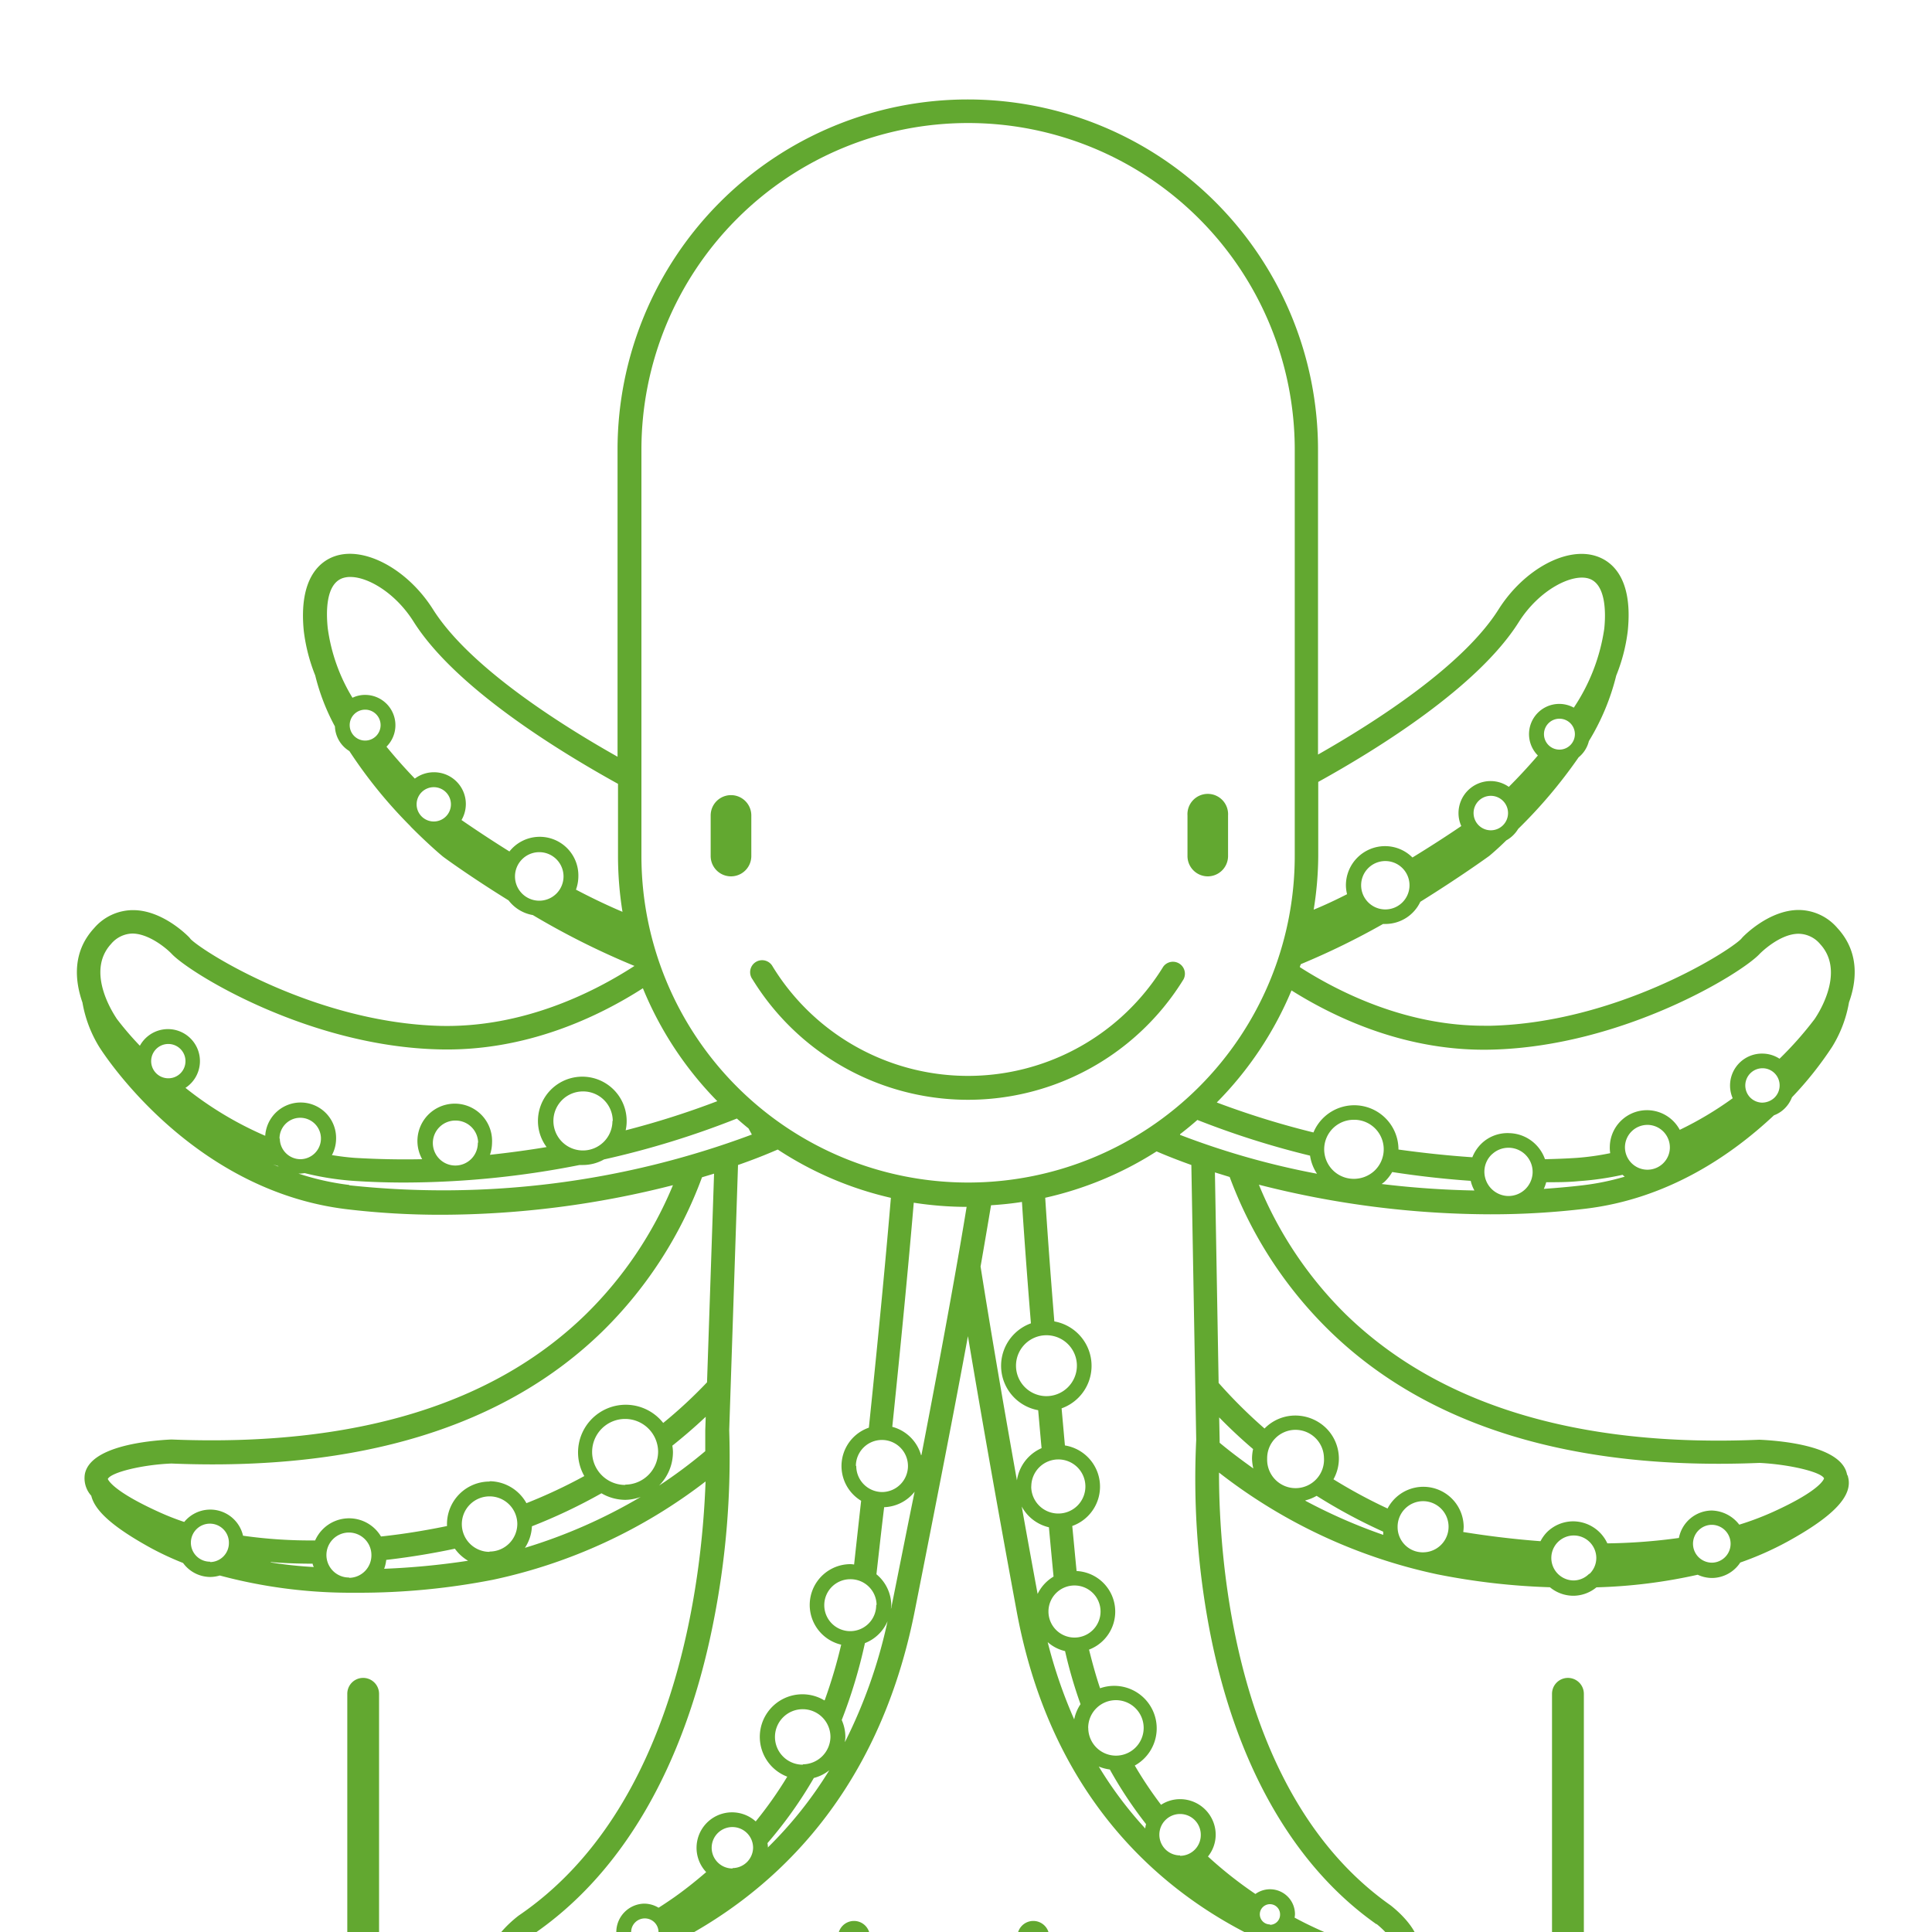 <svg id="Laag_1" data-name="Laag 1" xmlns="http://www.w3.org/2000/svg" viewBox="0 0 250 250"><path d="M205.13,156.41c10.77-1.28,19-7,24.42-12.09a3.87,3.87,0,0,0,1.33-.83,4.13,4.13,0,0,0,1-1.5,45.78,45.78,0,0,0,5.19-6.52,16.13,16.13,0,0,0,2.19-5.77c1-2.75,1.38-6.49-1.5-9.61a6.65,6.65,0,0,0-5-2.34h0c-3.88,0-7.15,3.4-7.29,3.55l-.17.2c-1.74,1.75-16.19,10.82-32.34,11.23l-.92,0c-10,0-18.59-4.22-23.84-7.58,0-.13.09-.26.13-.39a97.05,97.05,0,0,0,10.64-5.2,2.4,2.4,0,0,0,.28,0,5,5,0,0,0,4.54-2.87c5-3.11,8.63-5.72,8.94-5.95.14-.12,1-.83,2.19-2a4.1,4.1,0,0,0,1.53-1.48A63.37,63.37,0,0,0,204.27,98a3.91,3.91,0,0,0,1.33-2.1,30,30,0,0,0,3.54-8.48,22.54,22.54,0,0,0,1.49-5.76c.72-7-2.18-9.05-4-9.67-3.87-1.34-9.44,1.68-12.72,6.87-4.56,7.24-15.76,14.46-23.36,18.78V58.19a45.32,45.32,0,0,0-90.64,0V97.92c-7.6-4.28-19.21-11.67-23.88-19.07-3.28-5.19-8.87-8.21-12.72-6.87-1.79.62-4.69,2.7-4,9.67a22.76,22.76,0,0,0,1.48,5.75A27.55,27.55,0,0,0,43.34,94a3.9,3.9,0,0,0,1.87,3.19,61,61,0,0,0,7.85,9.67,4,4,0,0,0,.28.3c2.15,2.15,3.77,3.52,4,3.7s3.64,2.66,8.47,5.65a5,5,0,0,0,3.14,1.9,100.75,100.75,0,0,0,13,6.52l.15.06c-5.38,3.49-14.47,8-25.08,7.76-16.15-.41-30.6-9.48-32.35-11.23l-.16-.2c-.14-.15-3.41-3.55-7.29-3.55h-.05a6.65,6.65,0,0,0-5,2.34c-2.88,3.13-2.46,6.87-1.5,9.62a16.21,16.21,0,0,0,2.17,5.74c.48.76,11.83,18.56,32,21a102.43,102.43,0,0,0,12.3.72,121.75,121.75,0,0,0,29.94-3.83A50.41,50.41,0,0,1,75.88,170c-12,11.76-30,17.23-53.7,16.27-3.14.15-10.51.89-11.2,4.48a3.38,3.38,0,0,0,.83,2.8c.48,2,2.93,4.13,7.71,6.76a38.42,38.42,0,0,0,4.17,1.94,4.38,4.38,0,0,0,3.53,1.81,4.45,4.45,0,0,0,1.22-.19,65.43,65.43,0,0,0,16.71,2.23h.08l1.14,0a90.07,90.07,0,0,0,17.42-1.68A68.38,68.38,0,0,0,91.3,191.7c-.47,13.05-3.85,42.34-24.19,56.18-1.08.83-4.52,3.74-3.76,6.51.43,1.58,2,2.54,4.67,2.86l.23,0,.22,0,.22,0,.13,0,.23,0a52.72,52.72,0,0,0,13.45-3.67,3.58,3.58,0,0,0,4.23-1.91c12-6,26.6-18.18,31.58-42.92,3-15.15,5.3-26.93,6.94-35.85,1.46,8.69,3.49,20.37,6.31,35.62,7.89,42.62,46,47.1,46.41,47.14l.22,0,.13,0,.2,0,.22,0,.22,0c2.59-.27,4.12-1.18,4.57-2.71.78-2.69-2.49-5.54-3.59-6.4-20.3-14.28-22.21-44.9-22.2-56A69.34,69.34,0,0,0,186,203.72a88.2,88.2,0,0,0,14.56,1.67,4.77,4.77,0,0,0,3,1.1h.07a4.74,4.74,0,0,0,2.95-1.09,68,68,0,0,0,13.1-1.63,4.42,4.42,0,0,0,1.83.42h.07a4.42,4.42,0,0,0,3.61-2,40.9,40.9,0,0,0,6.06-2.68c6.12-3.36,8.55-6,7.88-8.41,0-.11-.09-.21-.13-.32v0c-.69-3.59-8.06-4.33-11.34-4.48-23.46,1-41.48-4.5-53.53-16.24A50.33,50.33,0,0,1,162.9,153.3a121.67,121.67,0,0,0,29.93,3.83A102.43,102.43,0,0,0,205.13,156.41Zm-25.87-38.73a3.13,3.13,0,1,1,3.13-3.13A3.13,3.13,0,0,1,179.26,117.68Zm13.66-10.24a2.23,2.23,0,1,1,2.22-2.22A2.23,2.23,0,0,1,192.92,107.44ZM201.79,97a2,2,0,1,1,2-2A2,2,0,0,1,201.79,97Zm-31.21,13.78v-9.6c7.79-4.31,20.67-12.31,25.94-20.67,2.68-4.25,7-6.37,9.14-5.62s2.15,4.38,1.93,6.48a24.81,24.81,0,0,1-3.94,10.2A3.91,3.91,0,0,0,199,97.76c-1.34,1.56-2.64,2.94-3.76,4.06a4.09,4.09,0,0,0-2.36-.75,4.15,4.15,0,0,0-4.15,4.15,4.07,4.07,0,0,0,.36,1.67c-1.6,1.09-3.77,2.51-6.32,4.07a5,5,0,0,0-3.55-1.47,5.07,5.07,0,0,0-5.06,5.06,5,5,0,0,0,.15,1.16c-1.42.72-2.87,1.41-4.32,2A44.88,44.88,0,0,0,170.58,110.75ZM47.25,95.83a2,2,0,1,1,2-2A2,2,0,0,1,47.25,95.83Zm8.88,10.47a2.22,2.22,0,1,1,2.22-2.22A2.22,2.22,0,0,1,56.13,106.3Zm13.65,10.25a3.14,3.14,0,1,1,3.14-3.14A3.14,3.14,0,0,1,69.78,116.55Zm4.75-1.43a5.13,5.13,0,0,0,.31-1.71,5,5,0,0,0-8.92-3.23c-2.66-1.66-4.82-3.12-6.2-4.07a4.11,4.11,0,0,0-3.59-6.18,4.1,4.1,0,0,0-2.45.82c-1.15-1.19-2.41-2.59-3.67-4.13a3.92,3.92,0,0,0-2.76-6.7,3.76,3.76,0,0,0-1.64.37,23.24,23.24,0,0,1-3.2-9c-.22-2.1-.26-5.72,1.93-6.48a3,3,0,0,1,1-.15c2.31,0,5.85,2.09,8.17,5.77,5.39,8.55,18.73,16.72,26.46,21v9.32a45.54,45.54,0,0,0,.58,7.24C78.5,117.12,76.49,116.15,74.53,115.12Zm130.24,38.26c-1.68.2-3.35.34-5,.46a5.53,5.53,0,0,0,.31-.86c1.4,0,2.79,0,4.19-.14a38,38,0,0,0,5.69-.82,3.22,3.22,0,0,0,.28.24A32.68,32.68,0,0,1,204.77,153.38Zm10.38-2.79a2.91,2.91,0,0,1-4.88-2.23,2.91,2.91,0,0,1,2.9-2.8h.11a2.92,2.92,0,0,1,2.8,3A2.88,2.88,0,0,1,215.15,150.59Zm14.42-8.51a2.35,2.35,0,0,1-1.6.6,2.25,2.25,0,0,1-1.54-.71,2.23,2.23,0,0,1,1.62-3.74h.08a2.22,2.22,0,0,1,1.44,3.85ZM21.76,139.53A2.22,2.22,0,1,1,24,137.31,2.21,2.21,0,0,1,21.76,139.53ZM24,140.77a4.14,4.14,0,1,0-5.9-5.45,39.65,39.65,0,0,1-3-3.5c0-.06-4.22-5.87-.73-9.67a3.72,3.72,0,0,1,2.74-1.35h0c2.12,0,4.38,1.87,5.08,2.6h0c2.29,2.48,17.68,12,34.64,12.39,11.25.29,20.62-4.23,26.36-7.91a45.37,45.37,0,0,0,9.63,14.61,109.66,109.66,0,0,1-11.86,3.77,5.32,5.32,0,0,0,.13-1.2,5.74,5.74,0,0,0-11.48,0,5.66,5.66,0,0,0,1.12,3.37c-2.39.4-4.84.73-7.33,1a4.94,4.94,0,0,0,.27-1.55A4.83,4.83,0,1,0,54.63,150c-2.87.06-5.77,0-8.68-.17-1-.07-2-.2-3-.36a4.53,4.53,0,0,0,.54-2.11,4.59,4.59,0,0,0-9.17-.39A45.31,45.31,0,0,1,24,140.77Zm55.25,4.28a3.82,3.82,0,1,1-3.82-3.82A3.83,3.83,0,0,1,79.29,145.05Zm-17.42,2.81A2.91,2.91,0,1,1,59,145,2.91,2.91,0,0,1,61.87,147.86Zm-26.5,2.82.61.19.11.09Zm.84-3.35A2.68,2.68,0,1,1,38.88,150,2.68,2.68,0,0,1,36.21,147.33Zm9,6a34,34,0,0,1-6.55-1.47l.2,0a3.93,3.93,0,0,0,.6-.06,36.66,36.66,0,0,0,6.27,1c2.22.15,4.42.22,6.62.22A117.14,117.14,0,0,0,75,150.75c.15,0,.29,0,.44,0a5.57,5.57,0,0,0,2.72-.72,113.62,113.62,0,0,0,17.19-5.29c.5.44,1,.87,1.51,1.28l.43.79A114,114,0,0,1,45.23,153.38Zm-18,48.75a2.46,2.46,0,1,1,2.45-2.46A2.46,2.46,0,0,1,27.22,202.13Zm7.84.05c1.81.15,3.61.21,5.37.21h.08c0,.15.09.29.14.43C38.81,202.68,36.94,202.48,35.06,202.18Zm10.14,2a2.91,2.91,0,1,1,2.91-2.9A2.91,2.91,0,0,1,45.2,204.17ZM49.71,203a4.82,4.82,0,0,0,.27-1.15c3.48-.4,6.53-.95,8.88-1.45a5.55,5.55,0,0,0,1.71,1.56A97.58,97.58,0,0,1,49.71,203Zm13.64-2.19a3.59,3.59,0,1,1,3.59-3.59A3.59,3.59,0,0,1,63.35,200.77Zm0-9.1a5.51,5.51,0,0,0-5.51,5.51c0,.09,0,.16,0,.25-2.29.47-5.22,1-8.54,1.35a4.8,4.8,0,0,0-8.52.51,61.68,61.68,0,0,1-9.33-.61,4.35,4.35,0,0,0-7.61-1.78,32.81,32.81,0,0,1-3.28-1.29c-6.24-2.83-6.59-4.27-6.61-4.27.41-.86,4.47-1.85,8.22-2,24.37,1,43.15-4.75,55.82-17.13a54.09,54.09,0,0,0,12.85-19.91l1.56-.47-.91,27a61.06,61.06,0,0,1-5.67,5.26A6.17,6.17,0,0,0,75.61,191a66.89,66.89,0,0,1-7.49,3.51A5.5,5.5,0,0,0,63.35,191.67Zm4.54,8.63a5.46,5.46,0,0,0,.94-2.84,70.33,70.33,0,0,0,9-4.27,6.18,6.18,0,0,0,3.08.85,6.11,6.11,0,0,0,2-.38A68.27,68.27,0,0,1,67.89,200.3Zm13-8.19a4.27,4.27,0,1,1,4.27-4.27A4.28,4.28,0,0,1,80.94,192.11Zm4.38.1a6.17,6.17,0,0,0,1.81-4.37,5.42,5.42,0,0,0-.08-.81c1.44-1.15,2.89-2.39,4.32-3.74l-.06,1.76v.14c0,.06,0,1,0,2.55A62.07,62.07,0,0,1,85.32,192.21Zm-1.88,59.53A1.77,1.77,0,1,1,85.21,250,1.77,1.77,0,0,1,83.44,251.74Zm11.38-10a2.68,2.68,0,1,1,2.68-2.68A2.68,2.68,0,0,1,94.82,241.73Zm4.6-2.7a3.68,3.68,0,0,0-.06-.58,54.91,54.91,0,0,0,6-8.43,5.32,5.32,0,0,0,2-1A52.29,52.29,0,0,1,99.42,239Zm4.5-10.73a3.59,3.59,0,1,1,3.59-3.59A3.6,3.6,0,0,1,103.92,228.3Zm2.8-8.32a5.46,5.46,0,0,0-2.8-.79,5.51,5.51,0,0,0-2,10.66,51.09,51.09,0,0,1-4.08,5.79,4.59,4.59,0,0,0-6.41,6.56c-1.31,1.13-2.67,2.22-4.11,3.24-.69.48-1.37.94-2.05,1.37a3.64,3.64,0,0,0-1.88-.53A3.69,3.69,0,0,0,79.75,250h0a51,51,0,0,1-11.6,4.21c-1.56-.21-1.85-.6-1.86-.6-.09-.49,1.13-2.1,2.6-3.24,11.57-7.86,19.63-21.68,23.33-40a109.21,109.21,0,0,0,2.14-25.31l1.14-34.31c1.64-.57,3.17-1.16,4.55-1.75l.59-.25A44.89,44.89,0,0,0,115.28,155c-.54,6.43-1.43,16.1-2.85,29.74a5.25,5.25,0,0,0-1,9.46q-.44,3.94-.91,8.25a3.29,3.29,0,0,0-.44-.05,5.28,5.28,0,0,0-1.23,10.42A64.83,64.83,0,0,1,106.72,220Zm4.08-30.32a3.37,3.37,0,1,1,3.37,3.36A3.37,3.37,0,0,1,110.8,189.66Zm2.63,18a3.36,3.36,0,1,1-3.36-3.36A3.37,3.37,0,0,1,113.43,207.64Zm-4.06,17.71a4.48,4.48,0,0,0,.07-.64,5.44,5.44,0,0,0-.47-2.21,66,66,0,0,0,3-9.95,5.27,5.27,0,0,0,2.93-2.84A65.12,65.12,0,0,1,109.37,225.35Zm5.95-17.25s0,0,0,.06a4.35,4.35,0,0,0,.06-.52,5.26,5.26,0,0,0-1.92-4c.34-3,.66-5.92,1-8.68a5.26,5.26,0,0,0,3.94-2C117.43,197.52,116.43,202.58,115.32,208.1Zm3.92-19.85a5.28,5.28,0,0,0-3.73-3.69c1.37-13.19,2.24-22.64,2.78-29a45.31,45.31,0,0,0,6.84.54C124.11,162.16,122.28,172.5,119.24,188.25ZM83,110.75V58.19a42.27,42.27,0,1,1,84.54,0v52.56a42.27,42.27,0,0,1-84.54,0Zm43.89,53.11c.56-3.2,1-5.82,1.35-7.9,1.35-.09,2.69-.22,4-.43.24,3.77.61,8.94,1.16,15.71a5.84,5.84,0,0,0,.94,11.24c.14,1.57.28,3.21.44,4.91a5.41,5.41,0,0,0-3.19,4.17C129.4,179.3,127.89,170.24,126.88,163.86Zm6.56,28.5a3.5,3.5,0,1,1,3.49,3.49A3.5,3.5,0,0,1,133.44,192.36Zm5.59,12.8a3.37,3.37,0,1,1-3.37,3.37A3.37,3.37,0,0,1,139,205.16Zm-3.62-24.5a3.94,3.94,0,1,1,3.93-3.94A3.95,3.95,0,0,1,135.41,180.66Zm-1.15,25.61c-.74-4-1.43-7.81-2.06-11.33a5.38,5.38,0,0,0,3.52,2.69q.28,3.08.6,6.38A5.3,5.3,0,0,0,134.26,206.27ZM139,222.49a62.82,62.82,0,0,1-3.43-10,5.1,5.1,0,0,0,2.25,1.16,59.55,59.55,0,0,0,2,6.87A5.41,5.41,0,0,0,139,222.49Zm1.81,1.1a3.59,3.59,0,1,1,3.59,3.59A3.59,3.59,0,0,1,140.82,223.59Zm7.37,13a50.53,50.53,0,0,1-6-8,5.69,5.69,0,0,0,1.43.38,53.86,53.86,0,0,0,4.69,7.07A3.32,3.32,0,0,0,148.19,236.64Zm4.52,3.5a2.68,2.68,0,1,1,2.68-2.68A2.68,2.68,0,0,1,152.71,240.14Zm11.63,8.93a1.31,1.31,0,1,1,1.31-1.31A1.31,1.31,0,0,1,164.34,249.07Zm13.78-.07c1.44,1.15,2.54,2.64,2.5,3.07,0,0-.3.36-1.74.54a49.41,49.41,0,0,1-11.35-4.42,3.34,3.34,0,0,0,.05-.43,3.23,3.23,0,0,0-5.12-2.63,52.87,52.87,0,0,1-6.14-4.85,4.51,4.51,0,0,0,1-2.82,4.61,4.61,0,0,0-4.61-4.6,4.5,4.5,0,0,0-2.46.73,51,51,0,0,1-3.4-5.08,5.5,5.5,0,0,0-4.49-10c-.54-1.6-1-3.28-1.43-5a5.26,5.26,0,0,0-1.61-10.17c-.2-2-.38-4-.56-5.83a5.4,5.4,0,0,0-.95-10.42c-.15-1.66-.29-3.26-.43-4.8a5.84,5.84,0,0,0-.94-11.25c-.57-7-.94-12.25-1.18-16a45,45,0,0,0,14.41-6l.28.12c1.29.55,2.71,1.1,4.22,1.64l.63,35.58a104.57,104.57,0,0,0,1.66,24.23C159.73,228,167.24,241.35,178.12,249Zm-20.29-62.3c0-.17,0-.29,0-.31v-.07l-.06-2.86c1.45,1.48,2.92,2.85,4.39,4.1a5.86,5.86,0,0,0-.14,1.26,6.49,6.49,0,0,0,.17,1.25C160.76,189,159.29,187.92,157.83,186.7Zm6.15,2.09a3.67,3.67,0,0,1,3.62-3.72h.06a3.69,3.69,0,0,1,3.67,3.63,3.68,3.68,0,1,1-7.35.1Zm4.94,5.41a5.66,5.66,0,0,0,1.46-.59,70.44,70.44,0,0,0,8.62,4.64c0,.14,0,.27,0,.41A70.1,70.1,0,0,1,168.92,194.2Zm15.3,6.72a3.26,3.26,0,0,1-3.36-3.26,3.31,3.31,0,0,1,3.26-3.36h0a3.31,3.31,0,0,1,.05,6.62Zm21.44,2.76a2.85,2.85,0,0,1-2,.88h0a2.91,2.91,0,0,1,0-5.82h0a2.92,2.92,0,0,1,2.91,2.87A2.85,2.85,0,0,1,205.66,203.68Zm15.91-1.42a2.48,2.48,0,0,1-1.74-.69,2.45,2.45,0,0,1,1.67-4.21h0a2.45,2.45,0,0,1,0,4.9ZM172,172.17c12.67,12.38,31.45,18.13,55.68,17.13,3.89.19,8,1.18,8.35,2,0,0-.25,1.46-6.6,4.34a37.46,37.46,0,0,1-4.37,1.65,4.64,4.64,0,0,0-3.58-1.83,4.38,4.38,0,0,0-4.23,3.55,73.1,73.1,0,0,1-9.26.7,4.9,4.9,0,0,0-4.47-2.85,4.84,4.84,0,0,0-3.4,1.46,5,5,0,0,0-.78,1.11c-4-.3-7.48-.78-10-1.19a5.05,5.05,0,0,0,.06-.67h0a5.22,5.22,0,0,0-9.85-2.37,67.1,67.1,0,0,1-7-3.78,5.49,5.49,0,0,0,.7-2.73,5.56,5.56,0,0,0-1.7-3.94,5.72,5.72,0,0,0-4-1.58,5.56,5.56,0,0,0-3.92,1.68,64.65,64.65,0,0,1-5.94-5.9l-.48-27.24,1.91.59A54,54,0,0,0,172,172.17Zm-19.3-25.32,0-.09c.77-.59,1.51-1.2,2.24-1.84a111.42,111.42,0,0,0,14.58,4.62,5.68,5.68,0,0,0,.9,2.34A101.81,101.81,0,0,1,152.69,146.85Zm22.4,5.69a3.82,3.82,0,0,1,.14-7.64h.14a3.82,3.82,0,0,1,2.46,6.61A3.92,3.92,0,0,1,175.09,152.54Zm3.69.67c.12-.1.25-.18.36-.28a5.5,5.5,0,0,0,1-1.27c3.29.51,6.69.9,10.16,1.14a4.62,4.62,0,0,0,.48,1.25A118.31,118.31,0,0,1,178.78,153.21Zm11.74-3.46c-3.26-.22-6.46-.57-9.57-1a5.72,5.72,0,0,0-11-2.21,110.29,110.29,0,0,1-12.51-3.88,45.49,45.49,0,0,0,9.67-14.5c5.79,3.64,15,7.95,25.94,7.66,17-.43,32.36-9.91,34.64-12.39h0s2.57-2.64,5.09-2.6a3.7,3.7,0,0,1,2.75,1.35c3.47,3.78-.69,9.62-.74,9.7a45.44,45.44,0,0,1-4.53,5.12,4.06,4.06,0,0,0-2.06-.66,4.13,4.13,0,0,0-4,5.77,44.62,44.62,0,0,1-6.85,4.09,4.81,4.81,0,0,0-9.05,2.12,4.49,4.49,0,0,0,.05.9,33.75,33.75,0,0,1-4.35.61c-1.37.09-2.73.14-4.09.17a5.06,5.06,0,0,0-1.06-1.76,5,5,0,0,0-3.52-1.61,4.85,4.85,0,0,0-3.63,1.34A5.11,5.11,0,0,0,190.52,149.75Zm2.54-.39a3.08,3.08,0,0,1,2.13-.84h.12a3.13,3.13,0,0,1,3,3.24h0a3.13,3.13,0,0,1-3.24,3,3.15,3.15,0,0,1-3-3.25A3.09,3.09,0,0,1,193.06,149.36Z" fill="#62a830"/><path d="M97.22,110.77v-5.25a2.63,2.63,0,0,0-5.26,0v5.25a2.63,2.63,0,0,0,5.26,0Z" fill="#62a830"/><path d="M156.28,113.4a2.63,2.63,0,0,0,2.63-2.63v-5.25a2.63,2.63,0,1,0-5.25,0v5.25A2.63,2.63,0,0,0,156.28,113.4Z" fill="#62a830"/><path d="M97.37,126.72a32.74,32.74,0,0,0,55.78,0,1.55,1.55,0,0,0-2.62-1.64,29.65,29.65,0,0,1-50.54,0,1.55,1.55,0,1,0-2.62,1.64Z" fill="#62a830"/><path d="M110.51,248.57a2.06,2.06,0,0,0-2.06,2.06v88.45a2.06,2.06,0,0,0,4.11,0V250.63A2.05,2.05,0,0,0,110.51,248.57Z" fill="#62a830"/><path d="M133.71,248.57a2.06,2.06,0,0,0-2.06,2.06v88.45a2.06,2.06,0,0,0,4.12,0V250.63A2.06,2.06,0,0,0,133.71,248.57Z" fill="#62a830"/><path d="M46.94,217.12a2.05,2.05,0,0,0-2,2.06v47.31a2.06,2.06,0,1,0,4.11,0V219.18A2.06,2.06,0,0,0,46.94,217.12Z" fill="#62a830"/><path d="M202.89,217.12a2.06,2.06,0,0,0-2.06,2.06v47.31a2.06,2.06,0,0,0,4.12,0V219.18A2.06,2.06,0,0,0,202.89,217.12Z" fill="#62a830"/></svg>